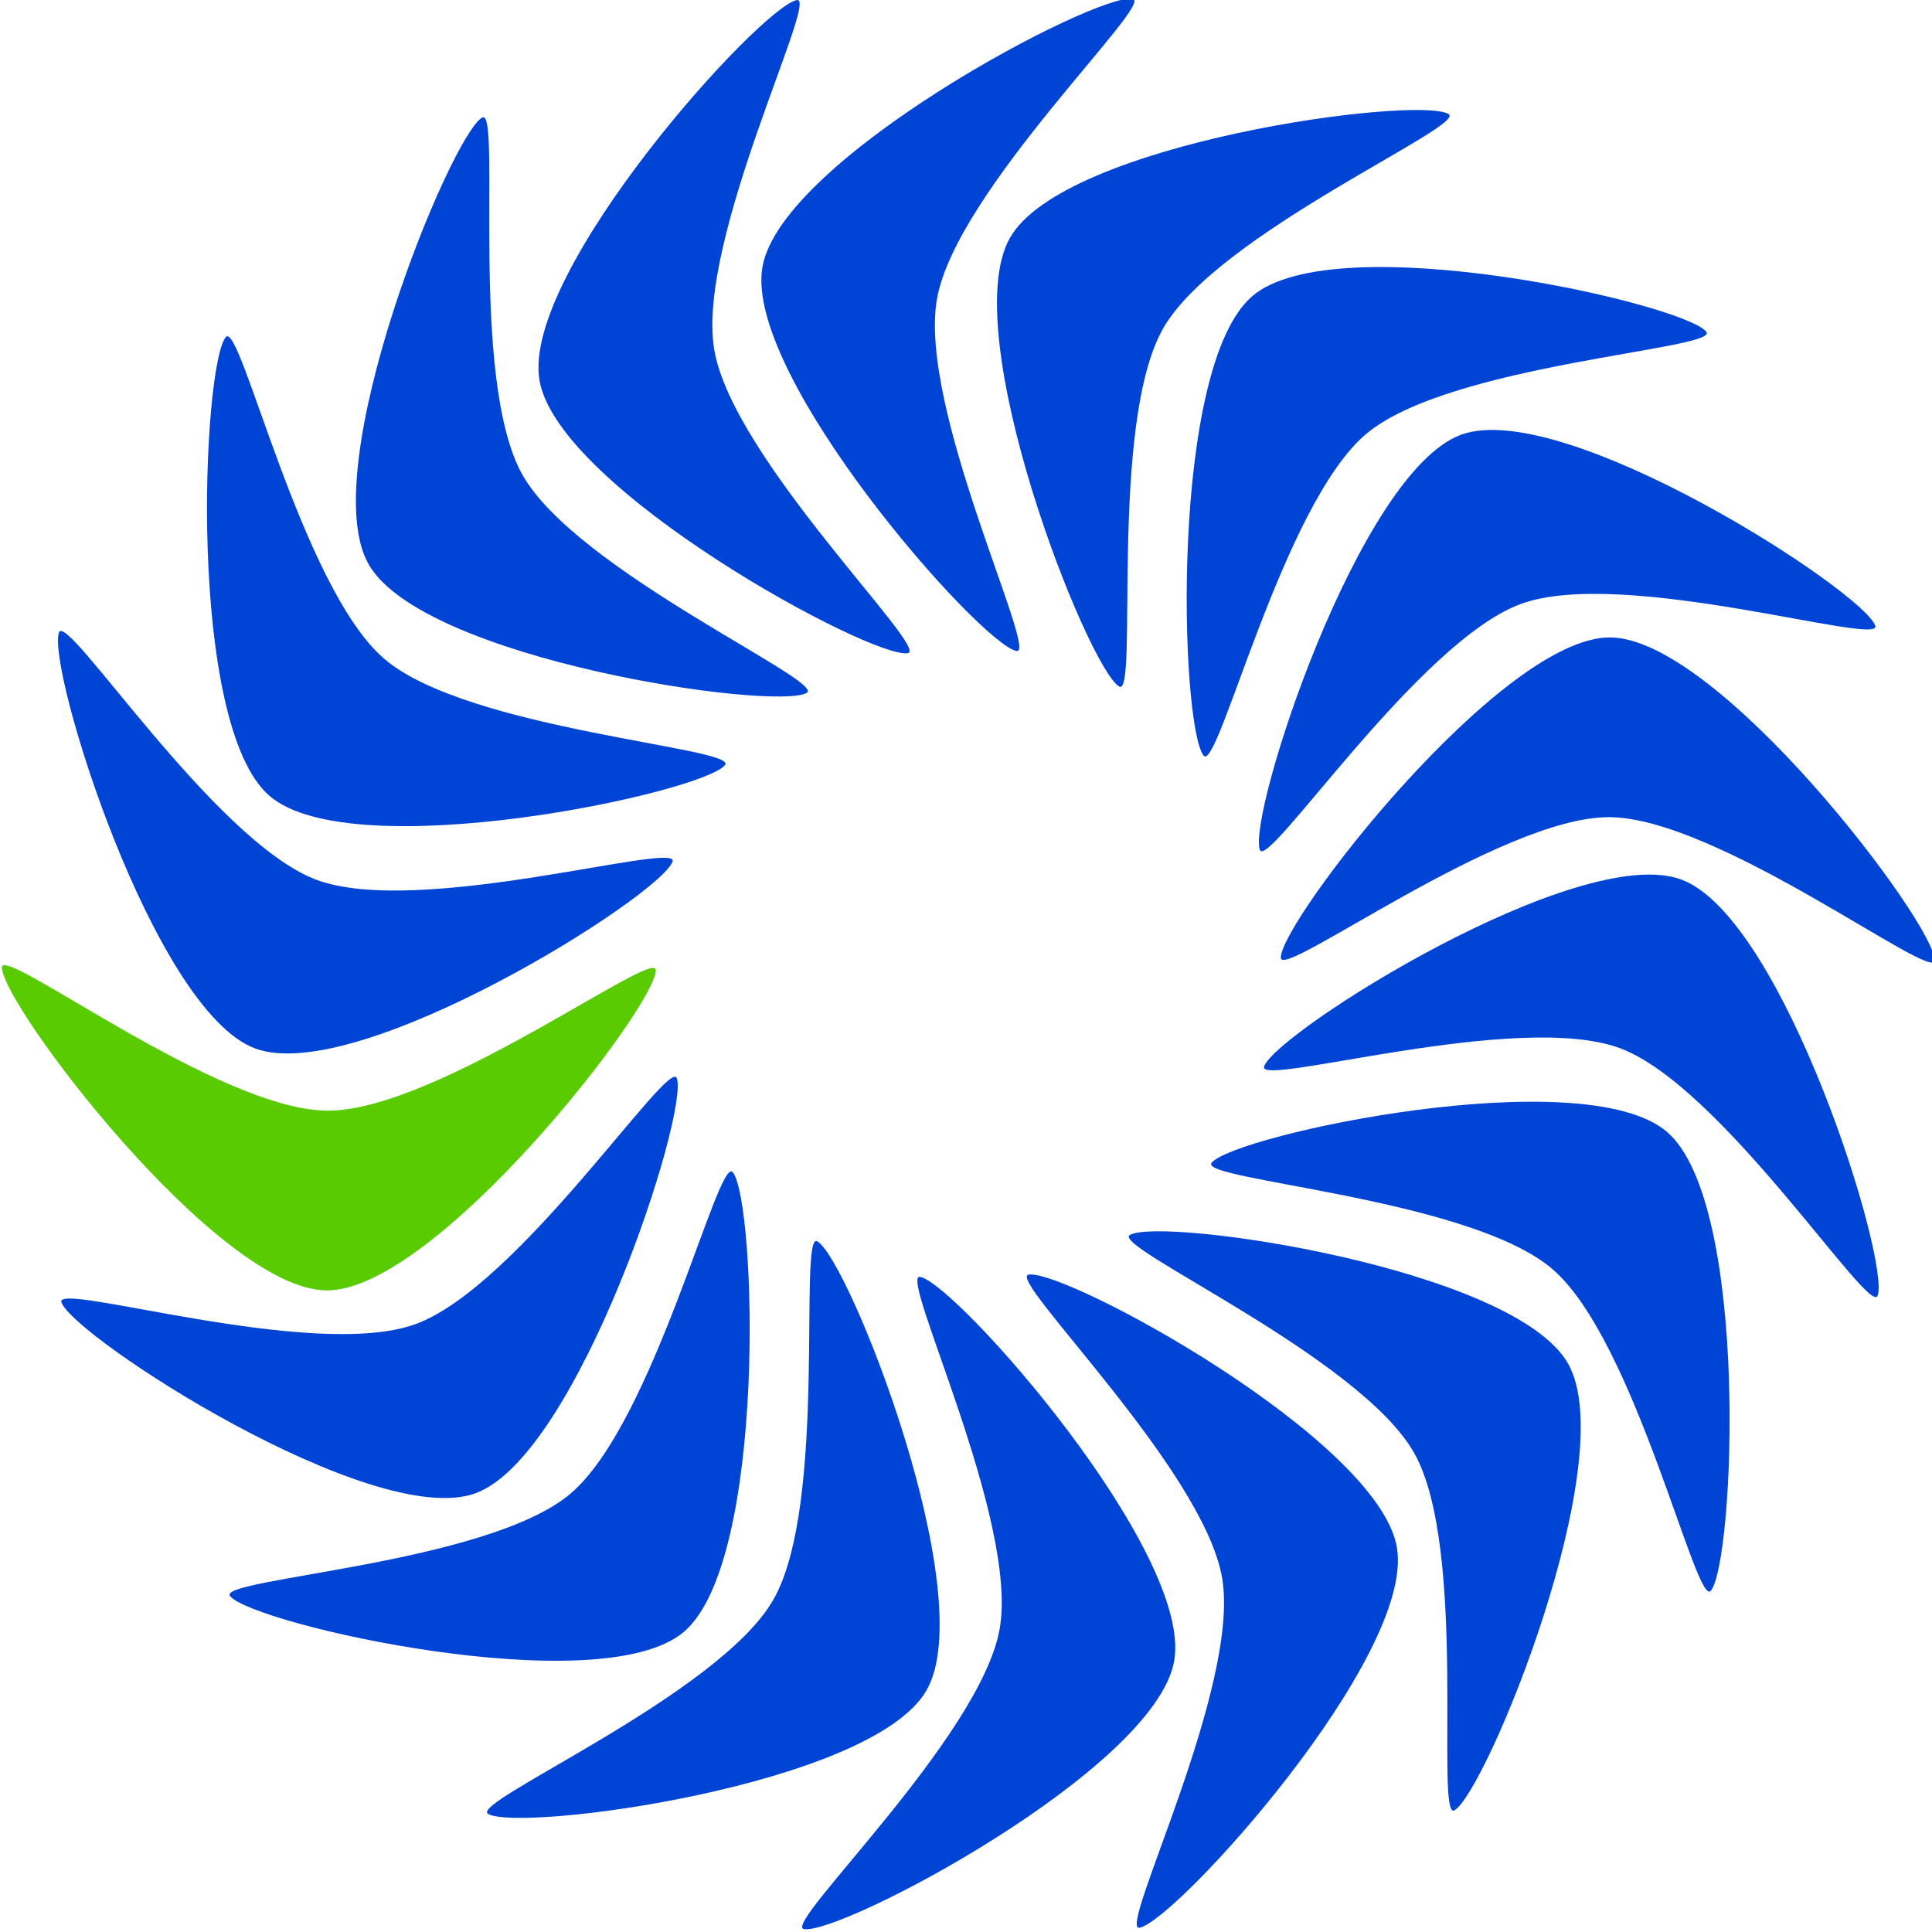 <?xml version="1.0" encoding="UTF-8"?>
<svg version="1.0" viewBox="0 0 32.6 32.6" xmlns="http://www.w3.org/2000/svg"><g transform="matrix(.447 0 0 .453 -68.413 -32.413)"><g transform="matrix(.888 0 0 .888 21.832 12.96)"><path d="m161.65 120.11c-4.63-0.019-13.808-11.999-13.802-13.549 4e-3 -0.963 9.21 5.99 13.835 6.01 4.641 0.019 13.968-6.859 13.963-5.894-7e-3 1.549-9.36 13.453-13.996 13.434z" fill="#58cc00"/><g fill="#0044d6"><path d="m216.21 92.72c4.63 0.019 13.808 11.999 13.802 13.549-4e-3 0.963-9.21-5.99-13.835-6.01-4.641-0.019-13.968 6.859-13.963 5.894 7e-3 -1.549 9.36-13.453 13.996-13.434z"/><path d="m209.88 84.216c4.357-1.565 17.08 6.553 17.603 8.011 0.326 0.907-10.703-2.479-15.056-0.915-4.368 1.569-10.779 11.222-11.105 10.315-0.523-1.458 4.195-15.843 8.558-17.41z"/><path d="m167.98 128.62c-4.357 1.565-17.08-6.553-17.603-8.011-0.326-0.907 10.703 2.479 15.056 0.915 4.368-1.569 10.779-11.222 11.105-10.315 0.523 1.458-4.195 15.843-8.558 17.41z"/><path d="m201.02 78.389c3.559-2.961 18.291 0.316 19.282 1.508 0.616 0.741-10.905 1.331-14.461 4.289-3.567 2.968-6.291 14.232-6.908 13.491-0.99-1.191-1.477-16.322 2.087-19.287z"/><path d="m176.83 134.44c-3.559 2.961-18.291-0.316-19.282-1.507-0.616-0.741 10.905-1.331 14.461-4.289 3.567-2.968 6.291-14.232 6.908-13.491 0.99 1.191 1.477 16.322-2.087 19.287z"/><path d="m190.71 75.943c2.332-4 17.296-5.959 18.634-5.178 0.832 0.485-9.793 4.981-12.122 8.976-2.337 4.01-1.044 15.526-1.877 15.04-1.338-0.78-6.97-14.833-4.636-18.838z"/><path d="m187.15 136.89c-2.332 4-17.296 5.959-18.634 5.178-0.832-0.485 9.793-4.98 12.122-8.976 2.337-4.01 1.044-15.526 1.877-15.04 1.338 0.78 6.97 14.833 4.636 18.838z"/><path d="m180.18 77.172c0.823-4.556 14.215-11.515 15.74-11.239 0.948 0.171-7.499 8.029-8.321 12.581-0.825 4.567 4.329 14.946 3.38 14.775-1.524-0.276-11.623-11.554-10.799-16.116z"/><path d="m197.68 135.66c-0.823 4.556-14.215 11.515-15.74 11.239-0.948-0.171 7.499-8.029 8.321-12.581 0.825-4.567-4.329-14.946-3.38-14.775 1.524 0.276 11.623 11.554 10.799 16.116z"/><path d="m170.7 81.929c-0.785-4.563 9.419-15.682 10.946-15.945 0.949-0.163-4.3 10.11-3.516 14.668 0.787 4.574 9.18 12.564 8.229 12.728-1.526 0.262-14.874-6.882-15.66-11.451z"/><path d="m207.15 130.9c0.785 4.563-9.419 15.682-10.946 15.945-0.949 0.163 4.3-10.11 3.516-14.668-0.787-4.574-9.18-12.564-8.229-12.728 1.526-0.262 14.874 6.882 15.66 11.451z"/><path d="m163.43 89.639c-2.298-4.019 3.487-17.958 4.833-18.727 0.836-0.478-0.583 10.971 1.713 14.986 2.304 4.029 12.924 8.667 12.086 9.146-1.345 0.768-16.331-1.38-18.632-5.404z"/><path d="m214.43 123.19c2.298 4.019-3.487 17.958-4.833 18.727-0.836 0.478 0.583-10.971-1.713-14.986-2.304-4.029-12.924-8.667-12.086-9.146 1.345-0.768 16.331 1.38 18.632 5.404z"/><path d="m159.23 99.372c-3.534-2.991-2.865-18.068-1.864-19.251 0.622-0.735 3.204 10.509 6.735 13.496 3.543 2.998 15.109 3.724 14.485 4.46-1.001 1.182-15.818 4.289-19.357 1.294z"/><path d="m218.63 113.46c3.534 2.991 2.865 18.068 1.864 19.251-0.622 0.735-3.204-10.509-6.735-13.496-3.543-2.998-15.109-3.724-14.485-4.46 1.001-1.182 15.818-4.289 19.357-1.294z"/><path d="m158.61 109.96c-4.344-1.602-8.872-15.998-8.335-17.452 0.333-0.904 6.605 8.779 10.945 10.379 4.354 1.605 15.471-1.668 15.137-0.763-0.536 1.453-13.397 9.44-17.747 7.836z"/><path d="m219.25 102.88c4.344 1.602 8.872 15.998 8.335 17.452-0.333 0.904-6.605-8.779-10.945-10.379-4.354-1.605-15.471 1.668-15.137 0.763 0.536-1.453 13.397-9.44 17.747-7.836z"/></g></g></g></svg>